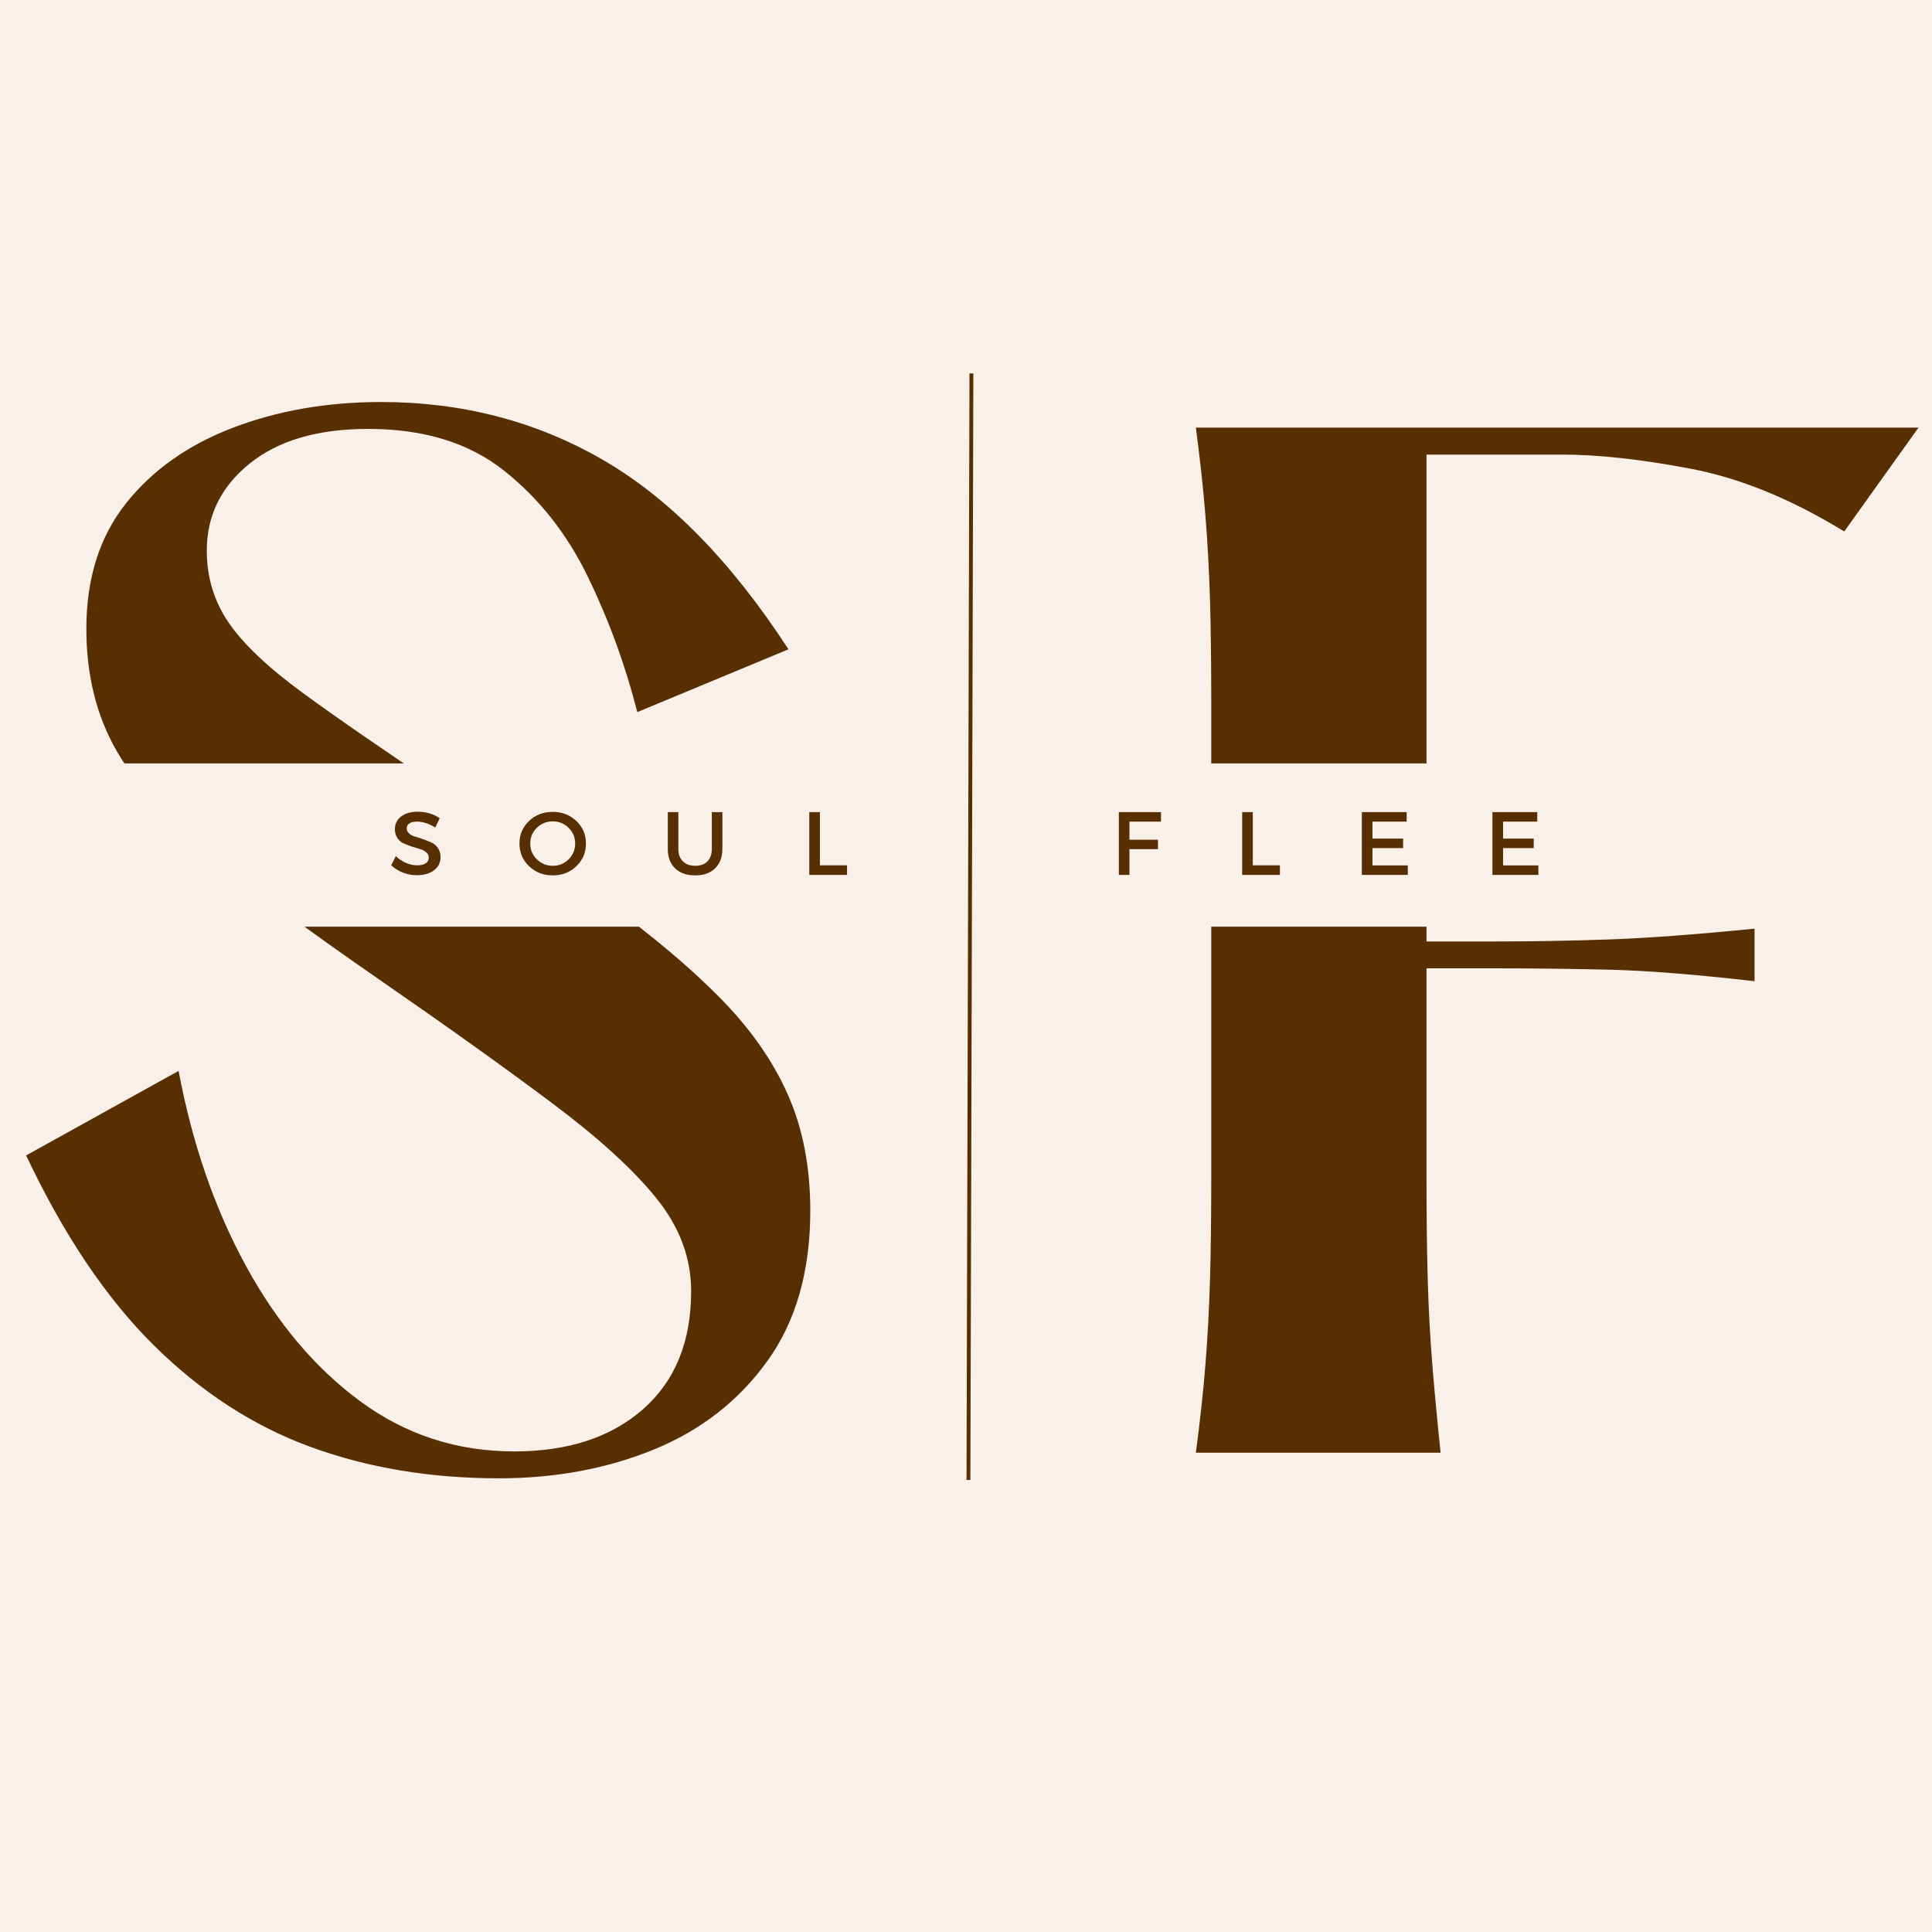 <svg xmlns="http://www.w3.org/2000/svg" xmlns:xlink="http://www.w3.org/1999/xlink" width="500" zoomAndPan="magnify" viewBox="0 0 375 375" height="500" preserveAspectRatio="xMidYMid meet" version="1.0"><defs><g/><clipPath id="36a6721b27"><path d="M 0 148.184 L 375 148.184 L 375 179.867 L 0 179.867 Z M 0 148.184 " clip-rule="nonzero"/></clipPath></defs><rect x="-37.5" width="450" fill="#ffffff" y="-37.5" height="450" fill-opacity="1"/><rect x="-37.5" width="450" fill="#f9f1e9" y="-37.5" height="450" fill-opacity="1"/><g fill="#572f00" fill-opacity="1"><g transform="translate(-4.88, 281.969)"><g><path d="M 9.953 -57.703 L 39.547 -74.109 C 42.191 -60.016 46.539 -47.41 52.594 -36.297 C 58.645 -25.191 66.066 -16.406 74.859 -9.938 C 83.648 -3.477 93.598 -0.25 104.703 -0.25 C 115.148 -0.25 123.484 -2.984 129.703 -8.453 C 135.922 -13.922 139.031 -21.551 139.031 -31.344 C 139.031 -37.801 136.789 -43.805 132.312 -49.359 C 127.832 -54.922 121.113 -61.055 112.156 -67.766 C 103.207 -74.484 92.02 -82.484 78.594 -91.766 C 65.156 -101.055 54.25 -109.098 45.875 -115.891 C 37.508 -122.691 31.379 -129.488 27.484 -136.281 C 23.586 -143.082 21.641 -150.961 21.641 -159.922 C 21.641 -169.703 24.207 -177.82 29.344 -184.281 C 34.488 -190.75 41.41 -195.641 50.109 -198.953 C 58.816 -202.273 68.395 -203.938 78.844 -203.938 C 94.594 -203.938 108.93 -200.203 121.859 -192.734 C 134.797 -185.273 146.816 -173.008 157.922 -155.938 L 128.578 -143.75 C 126.254 -152.863 123.062 -161.609 119 -169.984 C 114.938 -178.359 109.504 -185.238 102.703 -190.625 C 95.91 -196.02 87.129 -198.719 76.359 -198.719 C 66.566 -198.719 58.895 -196.477 53.344 -192 C 47.789 -187.52 45.016 -181.883 45.016 -175.094 C 45.016 -169.945 46.422 -165.301 49.234 -161.156 C 52.055 -157.008 56.863 -152.445 63.656 -147.469 C 70.457 -142.5 79.828 -136.035 91.766 -128.078 C 103.535 -120.285 113.816 -113.195 122.609 -106.812 C 131.398 -100.438 138.738 -94.266 144.625 -88.297 C 150.508 -82.328 154.898 -76.066 157.797 -69.516 C 160.703 -62.961 162.156 -55.457 162.156 -47 C 162.156 -35.227 159.375 -25.488 153.812 -17.781 C 148.258 -10.07 140.926 -4.352 131.812 -0.625 C 122.695 3.102 112.664 4.969 101.719 4.969 C 88.457 4.969 76.27 2.938 65.156 -1.125 C 54.051 -5.188 43.895 -11.773 34.688 -20.891 C 25.488 -30.004 17.242 -42.273 9.953 -57.703 Z M 9.953 -57.703 "/></g></g></g><g fill="#572f00" fill-opacity="1"><g transform="translate(154.778, 281.969)"><g/></g></g><g fill="#572f00" fill-opacity="1"><g transform="translate(214.712, 281.969)"><g><path d="M 17.406 -198.969 L 157.672 -198.969 L 143.25 -178.812 C 132.969 -185.113 123.02 -189.176 113.406 -191 C 103.789 -192.82 95.5 -193.734 88.531 -193.734 L 62.172 -193.734 L 62.172 -99.234 L 76.109 -99.234 C 82.734 -99.234 89.773 -99.359 97.234 -99.609 C 104.703 -99.859 114.238 -100.562 125.844 -101.719 L 125.844 -91.516 C 114.238 -92.848 104.703 -93.598 97.234 -93.766 C 89.773 -93.93 82.734 -94.016 76.109 -94.016 L 62.172 -94.016 L 62.172 -53.219 C 62.172 -45.594 62.254 -38.961 62.422 -33.328 C 62.586 -27.691 62.879 -22.301 63.297 -17.156 C 63.711 -12.02 64.25 -6.301 64.906 0 L 17.406 0 C 18.238 -6.301 18.859 -12.02 19.266 -17.156 C 19.68 -22.301 19.973 -27.691 20.141 -33.328 C 20.305 -38.961 20.391 -45.594 20.391 -53.219 L 20.391 -145.734 C 20.391 -153.523 20.305 -160.195 20.141 -165.75 C 19.973 -171.312 19.68 -176.66 19.266 -181.797 C 18.859 -186.941 18.238 -192.664 17.406 -198.969 Z M 17.406 -198.969 "/></g></g></g><g clip-path="url(#36a6721b27)"><path fill="#f9f1e9" d="M -55.266 148.184 L 414.797 148.184 L 414.797 179.867 L -55.266 179.867 Z M -55.266 148.184 " fill-opacity="1" fill-rule="nonzero"/></g><g fill="#572f00" fill-opacity="1"><g transform="translate(75.476, 169.819)"><g><path d="M 5.609 -12.266 C 7.18 -12.266 8.602 -11.848 9.875 -11.016 L 9.016 -9.203 C 7.773 -9.961 6.586 -10.344 5.453 -10.344 C 4.836 -10.344 4.352 -10.227 4 -10 C 3.645 -9.781 3.469 -9.469 3.469 -9.062 C 3.469 -8.656 3.629 -8.312 3.953 -8.031 C 4.273 -7.75 4.68 -7.539 5.172 -7.406 C 5.66 -7.27 6.188 -7.098 6.75 -6.891 C 7.32 -6.691 7.848 -6.477 8.328 -6.25 C 8.816 -6.031 9.223 -5.676 9.547 -5.188 C 9.867 -4.707 10.031 -4.129 10.031 -3.453 C 10.031 -2.379 9.602 -1.523 8.75 -0.891 C 7.895 -0.254 6.789 0.062 5.438 0.062 C 4.5 0.062 3.594 -0.109 2.719 -0.453 C 1.852 -0.797 1.098 -1.266 0.453 -1.859 L 1.344 -3.641 C 1.957 -3.066 2.629 -2.625 3.359 -2.312 C 4.098 -2.008 4.801 -1.859 5.469 -1.859 C 6.188 -1.859 6.742 -1.988 7.141 -2.25 C 7.547 -2.508 7.75 -2.875 7.75 -3.344 C 7.75 -3.758 7.582 -4.109 7.25 -4.391 C 6.926 -4.68 6.52 -4.891 6.031 -5.016 C 5.551 -5.148 5.023 -5.312 4.453 -5.5 C 3.891 -5.695 3.363 -5.898 2.875 -6.109 C 2.383 -6.328 1.977 -6.676 1.656 -7.156 C 1.332 -7.633 1.172 -8.207 1.172 -8.875 C 1.172 -9.906 1.578 -10.727 2.391 -11.344 C 3.203 -11.957 4.273 -12.266 5.609 -12.266 Z M 5.609 -12.266 "/></g></g></g><g fill="#572f00" fill-opacity="1"><g transform="translate(100.233, 169.819)"><g><path d="M 2.453 -10.469 C 3.691 -11.645 5.223 -12.234 7.047 -12.234 C 8.867 -12.234 10.398 -11.645 11.641 -10.469 C 12.879 -9.289 13.5 -7.832 13.5 -6.094 C 13.5 -4.352 12.879 -2.883 11.641 -1.688 C 10.398 -0.5 8.867 0.094 7.047 0.094 C 5.223 0.094 3.691 -0.5 2.453 -1.688 C 1.211 -2.883 0.594 -4.352 0.594 -6.094 C 0.594 -7.832 1.211 -9.289 2.453 -10.469 Z M 7.062 -10.391 C 5.852 -10.391 4.82 -9.973 3.969 -9.141 C 3.113 -8.316 2.688 -7.301 2.688 -6.094 C 2.688 -4.883 3.117 -3.859 3.984 -3.016 C 4.848 -2.18 5.875 -1.766 7.062 -1.766 C 8.258 -1.766 9.281 -2.18 10.125 -3.016 C 10.977 -3.859 11.406 -4.883 11.406 -6.094 C 11.406 -7.301 10.977 -8.316 10.125 -9.141 C 9.281 -9.973 8.258 -10.391 7.062 -10.391 Z M 7.062 -10.391 "/></g></g></g><g fill="#572f00" fill-opacity="1"><g transform="translate(128.261, 169.819)"><g><path d="M 11.953 -12.188 L 11.953 -5.047 C 11.953 -3.453 11.484 -2.195 10.547 -1.281 C 9.609 -0.363 8.312 0.094 6.656 0.094 C 5.008 0.094 3.711 -0.363 2.766 -1.281 C 1.828 -2.195 1.359 -3.453 1.359 -5.047 L 1.359 -12.188 L 3.406 -12.188 L 3.406 -5.047 C 3.406 -4.023 3.695 -3.223 4.281 -2.641 C 4.875 -2.055 5.676 -1.766 6.688 -1.766 C 7.688 -1.766 8.473 -2.051 9.047 -2.625 C 9.617 -3.207 9.906 -4.016 9.906 -5.047 L 9.906 -12.188 Z M 11.953 -12.188 "/></g></g></g><g fill="#572f00" fill-opacity="1"><g transform="translate(155.489, 169.819)"><g><path d="M 3.656 -1.859 L 8.922 -1.859 L 8.922 0 L 1.594 0 L 1.594 -12.188 L 3.656 -12.188 Z M 3.656 -1.859 "/></g></g></g><g fill="#572f00" fill-opacity="1"><g transform="translate(178.721, 169.819)"><g/></g></g><g fill="#572f00" fill-opacity="1"><g transform="translate(197.146, 169.819)"><g/></g></g><g fill="#572f00" fill-opacity="1"><g transform="translate(215.572, 169.819)"><g><path d="M 9.766 -10.344 L 3.656 -10.344 L 3.656 -6.828 L 9.188 -6.828 L 9.188 -5 L 3.656 -5 L 3.656 0 L 1.594 0 L 1.594 -12.188 L 9.781 -12.188 Z M 9.766 -10.344 "/></g></g></g><g fill="#572f00" fill-opacity="1"><g transform="translate(239.512, 169.819)"><g><path d="M 3.656 -1.859 L 8.922 -1.859 L 8.922 0 L 1.594 0 L 1.594 -12.188 L 3.656 -12.188 Z M 3.656 -1.859 "/></g></g></g><g fill="#572f00" fill-opacity="1"><g transform="translate(262.738, 169.819)"><g><path d="M 10.297 -10.344 L 3.656 -10.344 L 3.656 -7.047 L 9.609 -7.047 L 9.609 -5.203 L 3.656 -5.203 L 3.656 -1.844 L 10.516 -1.844 L 10.516 0 L 1.594 0 L 1.594 -12.188 L 10.297 -12.188 Z M 10.297 -10.344 "/></g></g></g><g fill="#572f00" fill-opacity="1"><g transform="translate(288.087, 169.819)"><g><path d="M 10.297 -10.344 L 3.656 -10.344 L 3.656 -7.047 L 9.609 -7.047 L 9.609 -5.203 L 3.656 -5.203 L 3.656 -1.844 L 10.516 -1.844 L 10.516 0 L 1.594 0 L 1.594 -12.188 L 10.297 -12.188 Z M 10.297 -10.344 "/></g></g></g><path stroke-linecap="butt" transform="matrix(-0.002, 0.75, -0.75, -0.002, 188.927, 72.478)" fill="none" stroke-linejoin="miter" d="M -0.001 0.502 L 286.38 0.503 " stroke="#572f00" stroke-width="1" stroke-opacity="1" stroke-miterlimit="4"/></svg>
